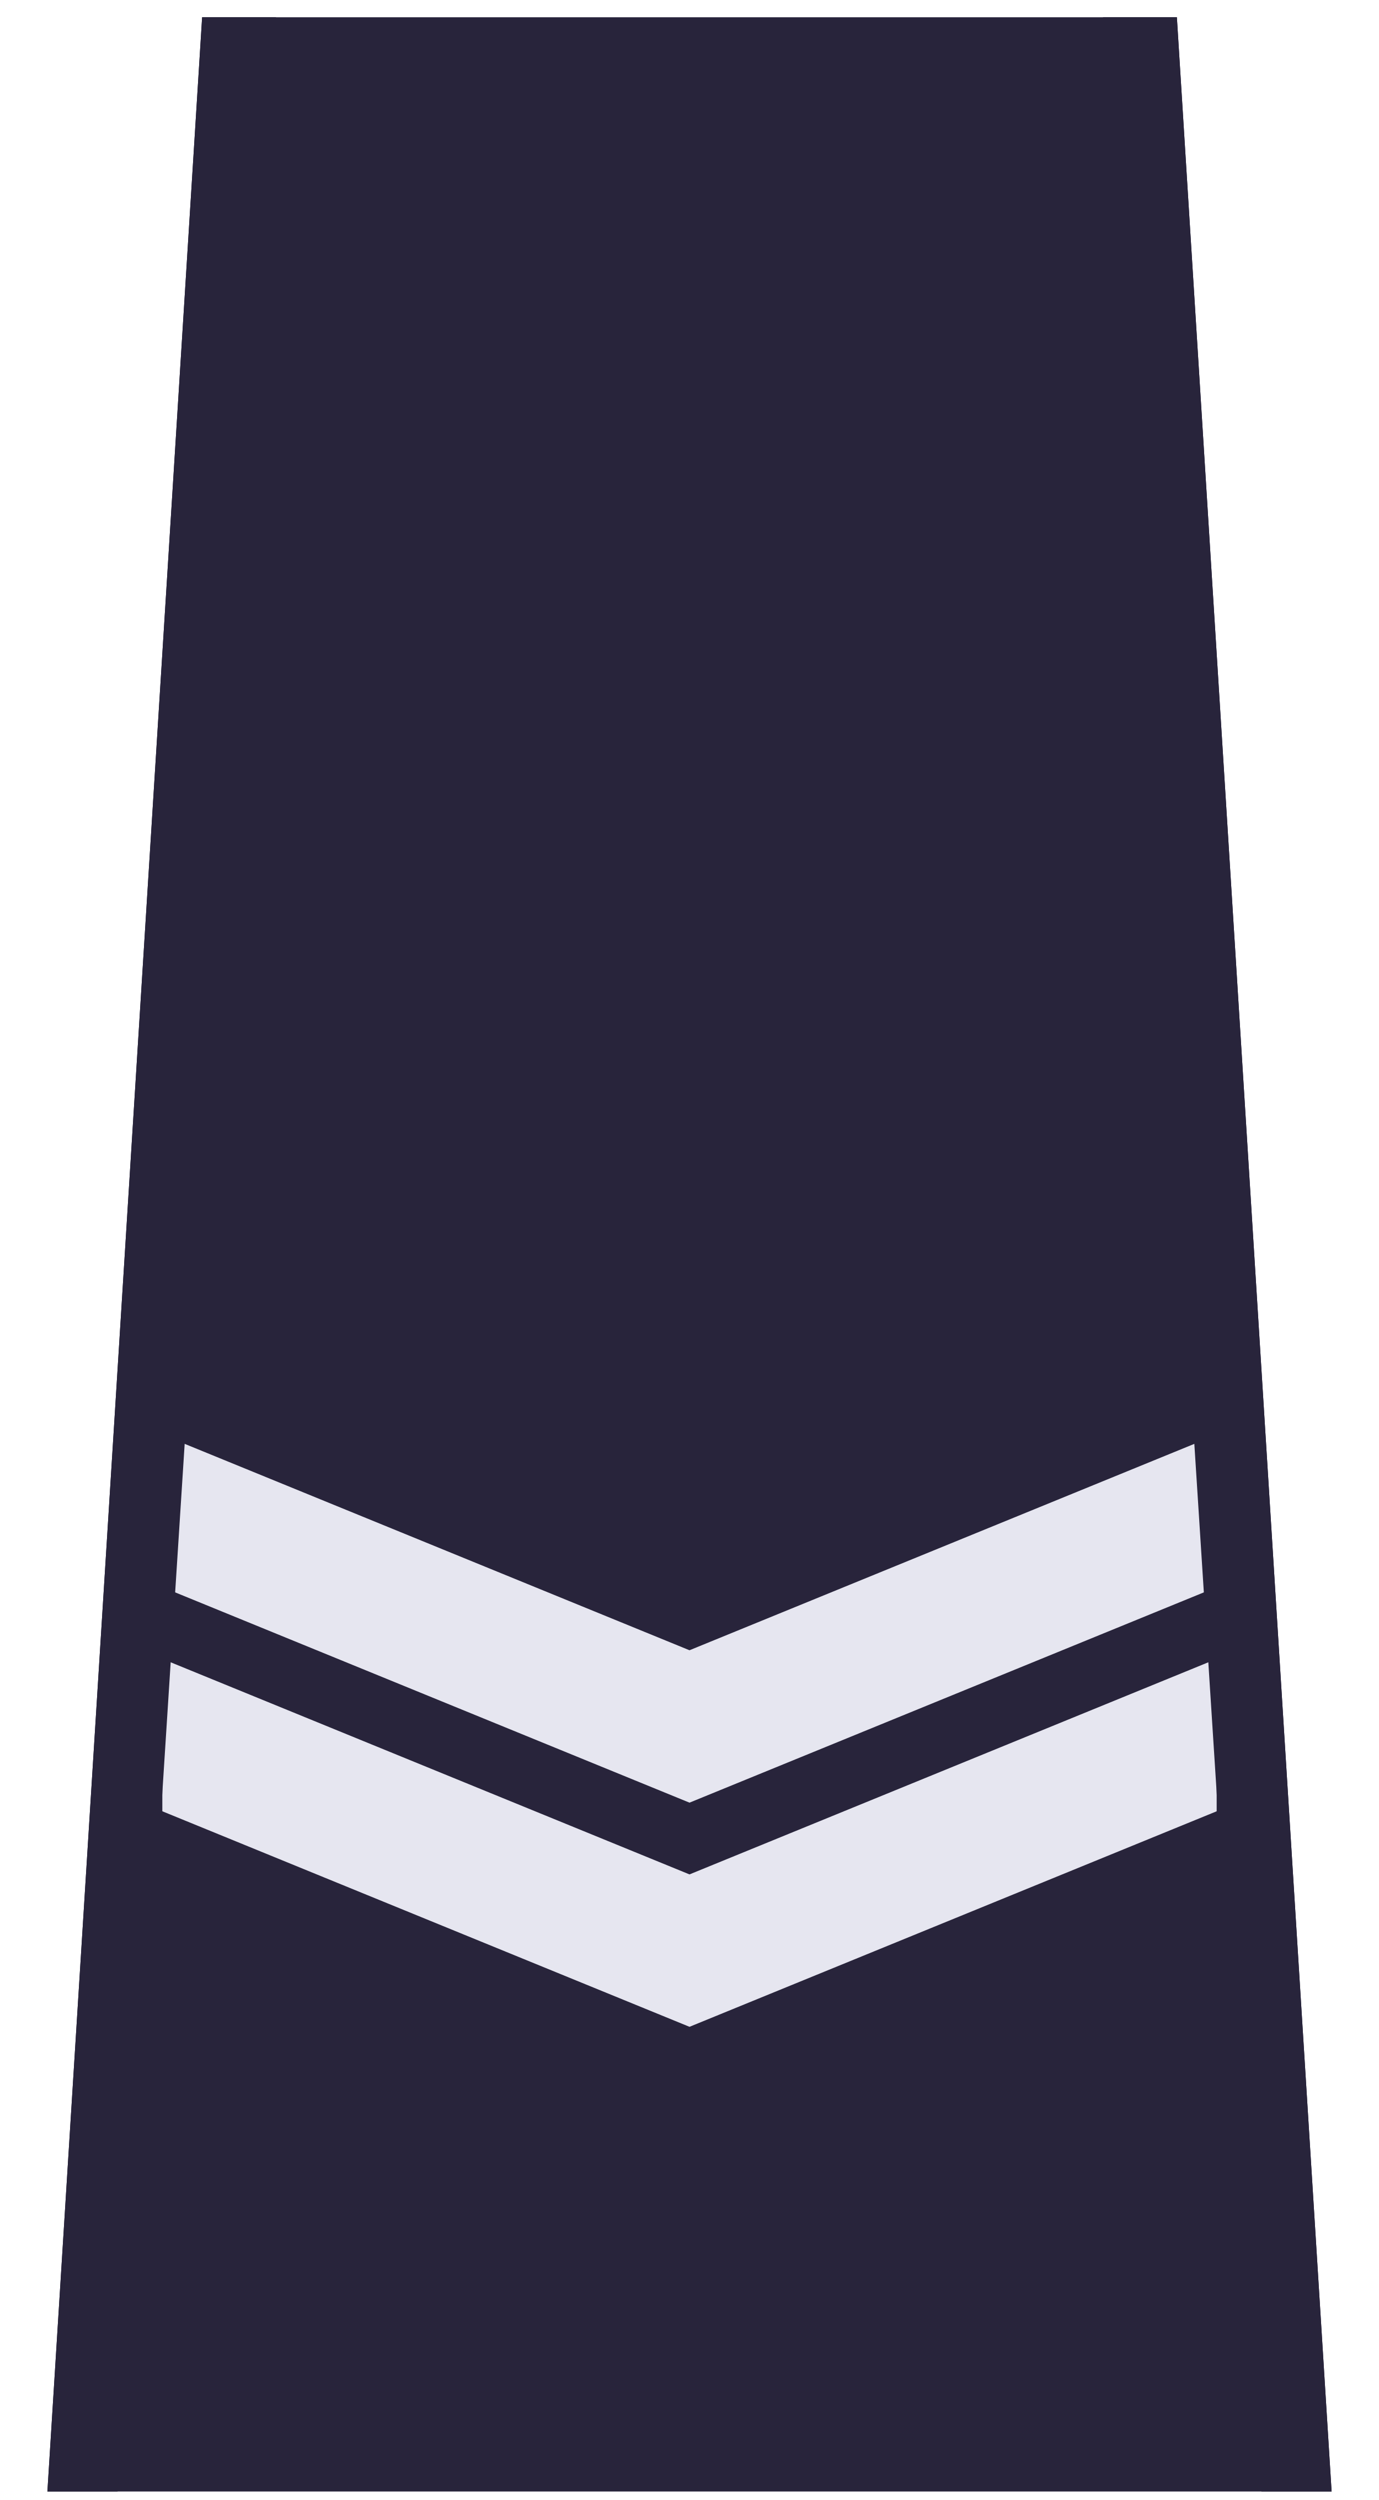 <?xml version="1.0" encoding="UTF-8" standalone="no"?>
<!-- Created with Inkscape (http://www.inkscape.org/) -->
<svg
   xmlns:dc="http://purl.org/dc/elements/1.1/"
   xmlns:cc="http://web.resource.org/cc/"
   xmlns:rdf="http://www.w3.org/1999/02/22-rdf-syntax-ns#"
   xmlns:svg="http://www.w3.org/2000/svg"
   xmlns="http://www.w3.org/2000/svg"
   xmlns:sodipodi="http://inkscape.sourceforge.net/DTD/sodipodi-0.dtd"
   xmlns:inkscape="http://www.inkscape.org/namespaces/inkscape"
   id="svg2"
   sodipodi:version="0.32"
   inkscape:version="0.43"
   width="160"
   height="290"
   version="1.0"
   sodipodi:docbase="D:\obrazki\svg\inne\stopnie policji\st"
   sodipodi:docname="POL_policja_starszy_sierżant.svg"
   inkscape:export-filename="D:\obrazki\svg\pmw\dyst\POL_PMW_dyst_admirał.svg.png"
   inkscape:export-xdpi="90"
   inkscape:export-ydpi="90">
  <defs
     id="defs5" />
  <sodipodi:namedview
     inkscape:window-height="712"
     inkscape:window-width="1024"
     inkscape:pageshadow="2"
     inkscape:pageopacity="0.0"
     borderopacity="1.0"
     bordercolor="#666666"
     pagecolor="#ffffff"
     id="base"
     inkscape:zoom="0.5"
     inkscape:cx="159.65032"
     inkscape:cy="121.86834"
     inkscape:window-x="-4"
     inkscape:window-y="-4"
     inkscape:current-layer="layer2"
     gridspacingx="5px"
     gridspacingy="5px"
     gridtolerance="5px"
     showgrid="false"
     inkscape:grid-bbox="false"
     inkscape:grid-points="false"
     showguides="true"
     inkscape:guide-bbox="true"
     borderlayer="top" />
  <g
     inkscape:groupmode="layer"
     id="layer3"
     inkscape:label="s"
     style="display:inline" />
  <g
     inkscape:groupmode="layer"
     id="layer1"
     inkscape:label="a"
     style="display:inline">
    <path
       style="color:#000000;fill:#28243b;fill-opacity:1;fill-rule:evenodd;stroke:none;stroke-width:2;stroke-linecap:butt;stroke-linejoin:miter;marker:none;marker-start:none;marker-mid:none;marker-end:none;stroke-miterlimit:4;stroke-dasharray:2, 2;stroke-dashoffset:0;stroke-opacity:1;visibility:visible;display:inline;overflow:visible"
       d="M 23.452,2 L 136.548,2 L 154.501,289 L 5.499,289 L 23.452,2 z "
       id="rect1326"
       sodipodi:nodetypes="ccccc" />
    <path
       style="color:#000000;fill:#e6e6f0;fill-opacity:1;fill-rule:evenodd;stroke:none;stroke-width:2;stroke-linecap:butt;stroke-linejoin:miter;marker:none;marker-start:none;marker-mid:none;marker-end:none;stroke-miterlimit:4;stroke-dasharray:2, 2;stroke-dashoffset:0;stroke-opacity:1;visibility:visible;display:inline;overflow:visible"
       d="M 18.835,192.419 L 80,217.419 L 141.165,192.419 L 141.165,210.097 L 80,235.097 L 18.835,210.097 L 18.835,192.419 z "
       id="rect1317"
       sodipodi:nodetypes="ccccccc" />
    <path
       style="color:#000000;fill:#e6e6f0;fill-opacity:1;fill-rule:evenodd;stroke:none;stroke-width:2;stroke-linecap:butt;stroke-linejoin:miter;marker:none;marker-start:none;marker-mid:none;marker-end:none;stroke-miterlimit:4;stroke-dasharray:2, 2;stroke-dashoffset:0;stroke-opacity:1;visibility:visible;display:inline;overflow:visible"
       d="M 18.835,166.419 L 80,191.419 L 141.165,166.419 L 141.165,184.097 L 80,209.097 L 18.835,184.097 L 18.835,166.419 z "
       id="path1318"
       sodipodi:nodetypes="ccccccc" />
  </g>
  <g
     inkscape:groupmode="layer"
     id="layer2"
     inkscape:label="d"
     style="display:inline">
    <path
       style="color:#000000;fill:#28243b;fill-opacity:1;fill-rule:evenodd;stroke:none;stroke-width:2;stroke-linecap:butt;stroke-linejoin:miter;marker:none;marker-start:none;marker-mid:none;marker-end:none;stroke-miterlimit:4;stroke-dasharray:2, 2;stroke-dashoffset:0;stroke-opacity:1;visibility:visible;display:inline;overflow:visible"
       d="M 23.452,2 L 32.027,2 L 13.642,289 L 5.499,289 L 23.452,2 z "
       id="path1321"
       sodipodi:nodetypes="ccccc" />
    <path
       style="color:#000000;fill:#28243b;fill-opacity:1;fill-rule:evenodd;stroke:none;stroke-width:2;stroke-linecap:butt;stroke-linejoin:miter;marker:none;marker-start:none;marker-mid:none;marker-end:none;stroke-miterlimit:4;stroke-dasharray:2, 2;stroke-dashoffset:0;stroke-opacity:1;visibility:visible;display:inline;overflow:visible"
       d="M 136.548,2 L 127.973,2 L 146.358,289 L 154.501,289 L 136.548,2 z "
       id="path1324"
       sodipodi:nodetypes="ccccc" />
  </g>
</svg>
